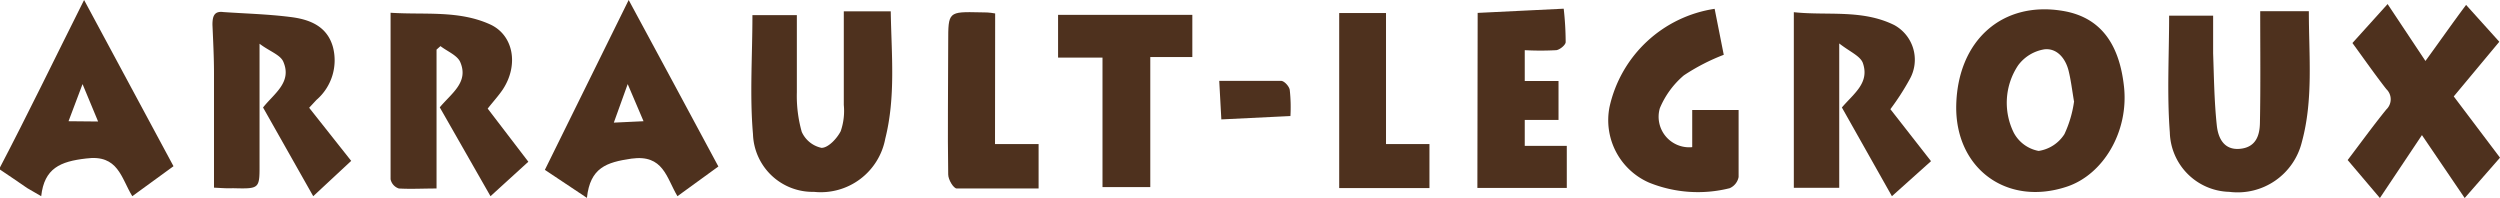 <svg id="Calque_1" data-name="Calque 1" xmlns="http://www.w3.org/2000/svg" viewBox="0 0 178.39 14.13"><defs><style>.cls-1{fill:#4e311e;}</style></defs><path class="cls-1" d="M139.59,7.48c.12-4.62,3.31-7.43,7.62-6.7,2.55.43,4,2.19,4.35,5.4s-1.48,6.28-4.08,7.14C143.18,14.75,139.48,12,139.59,7.48Zm8.4-.26c-.14-.84-.22-1.51-.38-2.16-.22-.9-.84-1.64-1.73-1.54A2.9,2.9,0,0,0,144,4.67a4.81,4.81,0,0,0-.3,4.81,2.53,2.53,0,0,0,1.77,1.29,2.65,2.65,0,0,0,1.84-1.2A8.15,8.15,0,0,0,148,7.22Z"/><path class="cls-1" d="M161.28.8h3.47c0,3.18.33,6.3-.5,9.34a4.72,4.72,0,0,1-5.17,3.55,4.36,4.36,0,0,1-4.25-4.24c-.21-2.74-.05-5.49-.05-8.33h3.14c0,.88,0,1.78,0,2.68.06,1.71.08,3.43.26,5.13.09.89.49,1.79,1.64,1.69s1.43-.95,1.44-1.88C161.31,6.15,161.28,3.56,161.28.8Z"/><path class="cls-1" d="M31.38,7.66c.83-1,2.07-1.78,1.47-3.21-.2-.5-.93-.78-1.42-1.16l-.28.25v9.91c-1,0-1.83.05-2.69,0a.88.88,0,0,1-.59-.66c0-3.9,0-7.81,0-11.88,2.44.16,4.85-.19,7.1.83,1.67.76,2.06,2.89.91,4.64-.31.46-.69.87-1.08,1.37l2.9,3.79L35,14Z"/><path class="cls-1" d="M134.89,7.79l2.9,3.71L135,14l-3.57-6.33c.85-1,2-1.76,1.49-3.19-.2-.5-.93-.79-1.68-1.38v10.3H128V.87c2.38.26,4.87-.22,7.17.92a2.82,2.82,0,0,1,1.1,3.86A17.74,17.74,0,0,1,134.89,7.79Z"/><path class="cls-1" d="M53.69,1.08h3.17c0,1.86,0,3.68,0,5.51a9.41,9.41,0,0,0,.35,2.82,2,2,0,0,0,1.41,1.14c.48,0,1.1-.66,1.37-1.19a4.43,4.43,0,0,0,.22-1.87c0-2.2,0-4.39,0-6.68h3.35c.05,3.07.36,6.1-.39,9.08a4.68,4.68,0,0,1-5.09,3.8,4.26,4.26,0,0,1-4.35-4.12C53.49,6.8,53.69,4,53.69,1.08Z"/><path class="cls-1" d="M15.27,13.39c0-2.81,0-5.48,0-8.15,0-1.15-.06-2.31-.11-3.47,0-.55.09-1,.77-.91,1.59.11,3.19.15,4.77.35,1.34.16,2.62.62,3.05,2.12a3.73,3.73,0,0,1-1.17,3.8l-.52.56,3,3.79L22.35,14,18.77,7.67c.79-1,2.09-1.8,1.44-3.28-.22-.49-1-.74-1.69-1.27,0,3.05,0,5.68,0,8.31,0,2.05.1,2.05-1.91,2C16.24,13.45,15.84,13.42,15.27,13.39Z"/><path class="cls-1" d="M175.09,6.88l3.3,4.37-2.52,2.88-3.05-4.49-3,4.49-2.3-2.71c.93-1.22,1.81-2.44,2.76-3.61a1,1,0,0,0,0-1.45c-.83-1.06-1.6-2.17-2.42-3.29L170.37.29l2.7,4.06c1-1.37,1.89-2.65,2.9-4l2.37,2.63Z"/><path class="cls-1" d="M51.26,11.88,48.34,14c-.79-1.32-1-3-3.29-2.68-1.77.26-2.94.64-3.17,2.8l-3-2L44.86,0C47.07,4.09,49.13,7.91,51.26,11.88ZM43.8,8.75l2.12-.1L44.79,6Z"/><path class="cls-1" d="M2.94,14c-.44-.26-.72-.41-1-.58-.62-.42-1.24-.86-2-1.36C2,8.12,3.88,4.23,6,0l6.38,11.86L9.44,14c-.8-1.3-1-3-3.3-2.69C4.31,11.52,3.16,12,2.94,14ZM7,8.67,5.89,6l-1,2.65Z"/><path class="cls-1" d="M120.75,10.5V7.85h3.31c0,1.61,0,3.2,0,4.78a1.09,1.09,0,0,1-.64.8,9.29,9.29,0,0,1-5.75-.4,4.86,4.86,0,0,1-2.82-5.4,9.06,9.06,0,0,1,7.5-7L123,3.91a14.6,14.6,0,0,0-2.85,1.47,6.23,6.23,0,0,0-1.71,2.34A2.18,2.18,0,0,0,120.75,10.5Z"/><path class="cls-1" d="M105.44.92l6.14-.3A22,22,0,0,1,111.72,3c0,.21-.42.55-.67.58a20.71,20.71,0,0,1-2.25,0V5.78h2.41V8.56H108.8v1.85h3v3h-6.38Z"/><path class="cls-1" d="M85.08,4.07h-3v9.28H78.67V4.11H75.5V1.06h9.58Z"/><path class="cls-1" d="M71,10.28h3.11v3.17c-2,0-3.9,0-5.84,0-.23,0-.61-.63-.61-1-.05-3.14,0-6.29,0-9.44,0-2.18,0-2.18,2.29-2.13.32,0,.63,0,1.06.08Z"/><path class="cls-1" d="M95.56.93H98.9v9.35H102v3.14H95.56Z"/><path class="cls-1" d="M92.08,8.28l-4.93.24L87,5.77c1.58,0,3,0,4.41,0,.23,0,.58.39.62.64A11.11,11.11,0,0,1,92.08,8.28Z"/></svg>